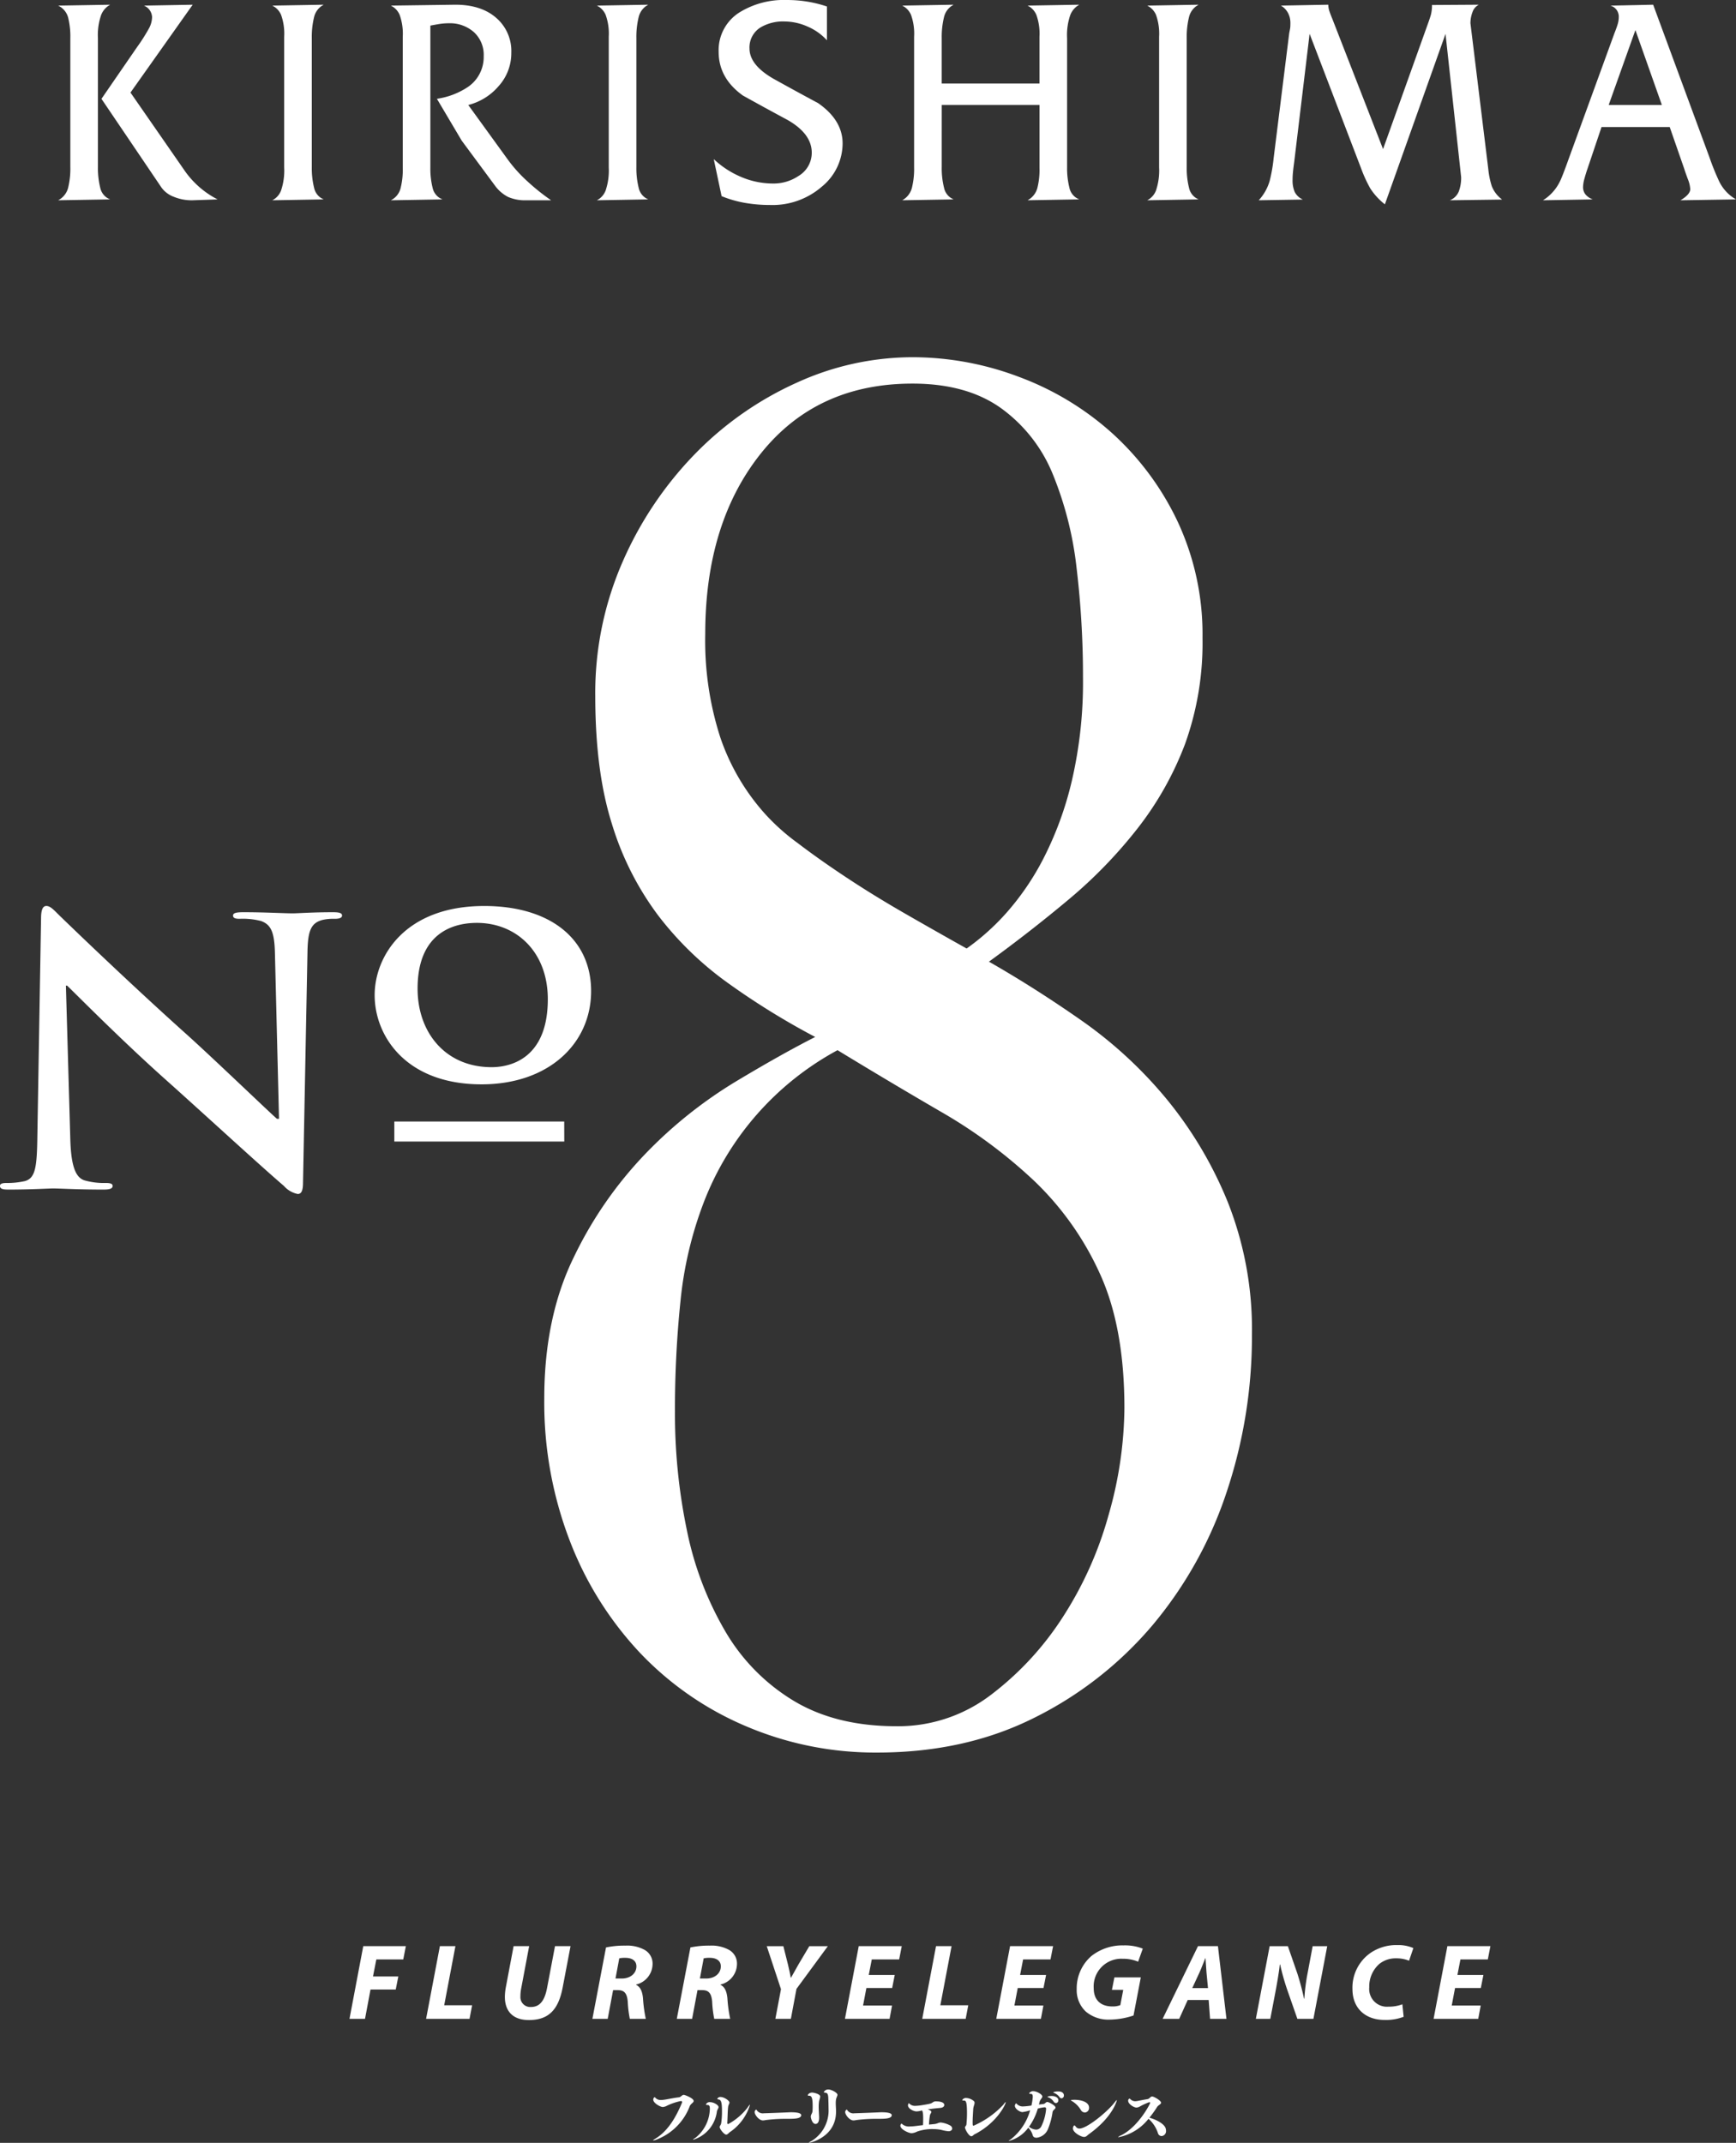 <svg xmlns="http://www.w3.org/2000/svg" width="335.313" height="413.746" viewBox="0 0 335.313 413.746">
  <rect x="0" y="0" width="335.313" height="413.746" fill="#333333" stroke="none"/>
  <g id="组_46" data-name="组 46" transform="translate(-1306.335 -374.713)">
    <path id="路径_401" data-name="路径 401" d="M1319.919,382.1a15.089,15.089,0,0,0-.366-3.749,3.576,3.576,0,0,0-1.988-2.556l10.04-.169a3.893,3.893,0,0,0-1.726,1.958,11.824,11.824,0,0,0-.628,4.516v24.869a15.729,15.729,0,0,0,.445,4,3.087,3.087,0,0,0,1.909,2.244l-10.04.169a3.775,3.775,0,0,0,1.988-2.669,15.384,15.384,0,0,0,.366-3.8V382.1Zm15.79-4.084a2.526,2.526,0,0,0-1.568-2.221l9.411-.169-12.014,16.96,10.563,15.225a17.511,17.511,0,0,0,6.262,5.406l-4.915.169a9.094,9.094,0,0,1-3.555-.68,5.147,5.147,0,0,1-2.354-1.761l-11.607-17.148,6.869-9.978a34.718,34.718,0,0,0,2.363-3.726,4.746,4.746,0,0,0,.545-2.077" fill="#fff"/>
    <path id="路径_402" data-name="路径 402" d="M1361.226,381.812a10.722,10.722,0,0,0-.6-4.23,3.515,3.515,0,0,0-1.7-1.788l9.934-.172a3.632,3.632,0,0,0-1.856,2.385,16.028,16.028,0,0,0-.444,4.089v24.93a15.574,15.574,0,0,0,.444,3.945,3.1,3.1,0,0,0,1.856,2.243l-9.934.171a3.5,3.5,0,0,0,1.7-1.9,12.051,12.051,0,0,0,.6-4.456V381.812Z" fill="#fff"/>
    <path id="路径_403" data-name="路径 403" d="M1405.095,384.878a9.474,9.474,0,0,1-2.458,6.474,11.364,11.364,0,0,1-5.855,3.633l7.529,10.39a27.7,27.7,0,0,0,3.922,4.374,41.526,41.526,0,0,0,4.548,3.635h-4.812a8.168,8.168,0,0,1-3.508-.65,7.256,7.256,0,0,1-2.564-2.239l-6.383-8.627-4.79-8.082a14.442,14.442,0,0,0,6.059-2.327,6.986,6.986,0,0,0,2.979-5.9,5.924,5.924,0,0,0-1.908-4.656,7,7,0,0,0-4.837-1.7,11.758,11.758,0,0,0-1.986.171q-.994.17-1.569.285v27.37a15.31,15.31,0,0,0,.444,4,3.065,3.065,0,0,0,1.908,2.186l-9.988.171a3.592,3.592,0,0,0,1.935-2.556,14.086,14.086,0,0,0,.366-3.633V381.811a10.739,10.739,0,0,0-.6-4.229,3.521,3.521,0,0,0-1.7-1.789l12.445-.171q5.125,0,8.053,2.669a8.438,8.438,0,0,1,2.771,6.587" fill="#fff"/>
    <path id="路径_404" data-name="路径 404" d="M1423.918,381.812a10.748,10.748,0,0,0-.6-4.23,3.526,3.526,0,0,0-1.7-1.788l9.935-.172a3.626,3.626,0,0,0-1.856,2.385,15.984,15.984,0,0,0-.444,4.089v24.93a15.53,15.53,0,0,0,.444,3.945,3.1,3.1,0,0,0,1.856,2.243l-9.935.171a3.514,3.514,0,0,0,1.7-1.9,12.08,12.08,0,0,0,.6-4.456V381.812Z" fill="#fff"/>
    <path id="路径_405" data-name="路径 405" d="M1457.854,378.859a8.555,8.555,0,0,0-4.5,1.079,4.522,4.522,0,0,0-2.25,4.146q0,3.18,4.655,5.849,4.289,2.383,8.627,4.712,4.707,3.294,4.7,7.78a10.8,10.8,0,0,1-4,8.319,14.526,14.526,0,0,1-10.012,3.549,28.09,28.09,0,0,1-4.809-.4,22.042,22.042,0,0,1-4.551-1.305l-1.517-7.154a17.747,17.747,0,0,0,5.335,3.464,15.674,15.674,0,0,0,6.116,1.249,8.605,8.605,0,0,0,4.864-1.421,5.2,5.2,0,0,0,2.615-4.541q0-3.635-4.655-6.3-4.339-2.33-8.627-4.714-4.705-3.351-4.7-8.461a8.593,8.593,0,0,1,4.131-7.667,16.271,16.271,0,0,1,8.993-2.328,23.965,23.965,0,0,1,7.791,1.251v6.53a10.665,10.665,0,0,0-3.712-2.641,11.066,11.066,0,0,0-4.5-.994" fill="#fff"/>
    <path id="路径_406" data-name="路径 406" d="M1488.233,405.376v1.648a15.456,15.456,0,0,0,.445,3.945,3.1,3.1,0,0,0,1.856,2.245l-9.934.169a3.821,3.821,0,0,0,1.934-2.669,14.9,14.9,0,0,0,.365-3.69V381.81a10.763,10.763,0,0,0-.6-4.229,3.544,3.544,0,0,0-1.7-1.789l9.934-.169a3.616,3.616,0,0,0-1.856,2.384,15.931,15.931,0,0,0-.445,4.089v8.744h18.879v-9.03a10.751,10.751,0,0,0-.6-4.229,3.525,3.525,0,0,0-1.7-1.789l9.989-.169a3.892,3.892,0,0,0-1.725,1.958,11.792,11.792,0,0,0-.629,4.515v24.87a15.615,15.615,0,0,0,.447,4,3.088,3.088,0,0,0,1.907,2.245l-9.989.169a3.766,3.766,0,0,0,1.938-2.554,14.1,14.1,0,0,0,.367-3.634V394.984h-18.879Z" fill="#fff"/>
    <path id="路径_407" data-name="路径 407" d="M1530.22,381.812a10.792,10.792,0,0,0-.6-4.23,3.542,3.542,0,0,0-1.7-1.788l9.933-.172a3.632,3.632,0,0,0-1.856,2.385,15.984,15.984,0,0,0-.444,4.089v24.93a15.53,15.53,0,0,0,.444,3.945,3.1,3.1,0,0,0,1.856,2.243l-9.933.171a3.529,3.529,0,0,0,1.7-1.9,12.131,12.131,0,0,0,.6-4.456V381.812Z" fill="#fff"/>
    <path id="路径_408" data-name="路径 408" d="M1582.927,375.679l9.046-.057a2.465,2.465,0,0,0-1.228,1.448,6.065,6.065,0,0,0-.391,2.129l3.449,28.166a15.684,15.684,0,0,0,.681,3.313,5.924,5.924,0,0,0,1.989,2.568l-10.093.137a3.1,3.1,0,0,0,1.725-1.7,7.5,7.5,0,0,0,.452-2.787l-3.016-27.642-11.712,32.914A12.625,12.625,0,0,1,1571,411.08a26.777,26.777,0,0,1-1.775-3.885l-9.936-25.952L1556.313,406c-.1.724-.182,1.371-.237,1.94s-.077,1.065-.077,1.482a5.635,5.635,0,0,0,.418,2.37,3.227,3.227,0,0,0,1.571,1.453l-8.525.137a9.356,9.356,0,0,0,2.115-3.75,30.368,30.368,0,0,0,.771-4.432l3-24.074c.115-.568.18-.936.2-1.105s.031-.483.031-.937a4.088,4.088,0,0,0-.421-1.787,3.666,3.666,0,0,0-1.411-1.506l9.151-.17a4.171,4.171,0,0,0,.24,1.33c.164.472.333.915.51,1.33l9.827,25.216,8.676-24.238q.312-.851.543-1.619a7.033,7.033,0,0,0,.23-1.962" fill="#fff"/>
    <path id="路径_409" data-name="路径 409" d="M1612.956,407.315c-.21.605-.407,1.238-.584,1.9a6.33,6.33,0,0,0-.266,1.618,2.27,2.27,0,0,0,.443,1.389,3.258,3.258,0,0,0,1.439.993l-9.623.17a8.8,8.8,0,0,0,3.242-3.579q.469-.9,1.83-4.713l8.731-23.963q.473-1.192.655-1.845a4.916,4.916,0,0,0,.186-1.333,2.208,2.208,0,0,0-1.623-2.158l8.262-.171,10.875,29.47a47.288,47.288,0,0,0,1.882,4.657,8.046,8.046,0,0,0,3.243,3.465l-10.722.17q1.887-1.134,1.885-2.159a6.178,6.178,0,0,0-.475-1.956c-.316-.851-.544-1.506-.684-1.958l-2.806-8.069h-13.172Zm4.1-12.33h10.273l-5.112-14.465Z" fill="#fff"/>
    <path id="路径_410" data-name="路径 410" d="M1319.064,565.018h.232c1.418,1.341,10.142,10.2,18.7,17.853,8.168,7.3,18.222,16.575,23.179,20.829a4.811,4.811,0,0,0,2.666,1.551c.707,0,1.021-.631,1.021-2.191l.866-44.7c.078-3.972.707-5.456,2.906-6.025a9.349,9.349,0,0,1,2.357-.215c.941,0,1.413-.206,1.413-.637,0-.561-.786-.636-1.805-.636-3.85,0-6.831.217-7.7.217-1.654,0-5.42-.217-9.508-.217-1.176,0-2.042.075-2.042.636,0,.431.316.637,1.262.637a14.038,14.038,0,0,1,4.153.426c1.889.708,2.6,2.059,2.678,6.379l.786,31.809h-.4c-1.336-1.134-11.939-11.335-17.283-16.155-11.471-10.27-23.409-21.819-24.355-22.74-1.335-1.274-2.042-2.2-2.908-2.2-.778,0-1.017.99-1.017,2.41l-.713,41.937c-.075,6.161-.388,8.219-2.432,8.782a15.315,15.315,0,0,1-3.535.358c-.782,0-1.26.135-1.26.567,0,.632.706.707,1.734.707,4.085,0,7.775-.217,8.485-.217,1.495,0,4.636.217,9.741.217,1.1,0,1.808-.138,1.808-.707,0-.432-.474-.567-1.34-.567a13.688,13.688,0,0,1-4.085-.5c-1.568-.5-2.587-2.337-2.751-7.861Zm80.285,19.063c13.01,0,21.161-7.914,21.161-18s-7.919-16.435-20.647-16.435c-15.308,0-21.163,9.717-21.163,17.218,0,7.806,5.966,17.217,20.649,17.217m1.944-3.314c-8.921,0-14.3-6.686-14.3-15.171,0-10.174,6.184-12.69,11.454-12.69,7.634,0,13.7,5.611,13.7,14.729,0,11.73-7.526,13.132-10.86,13.132m14.029,10.5H1382.5v3.86h32.825Z" fill="#fff"/>
    <path id="路径_411" data-name="路径 411" d="M1416.386,672.194a66.077,66.077,0,0,0,13.546,21.635,60.957,60.957,0,0,0,20.475,14.181A63.628,63.628,0,0,0,1475.8,713.1q16.928,0,30.33-6.724a71.582,71.582,0,0,0,22.776-17.815,78.059,78.059,0,0,0,14.319-25.637,94.648,94.648,0,0,0,4.924-30.541,66.67,66.67,0,0,0-4.618-25.451,76.8,76.8,0,0,0-11.856-20,83.036,83.036,0,0,0-16.315-15.088q-9.083-6.352-18.009-11.449,8.006-5.817,15.393-12a90.689,90.689,0,0,0,13.238-13.635,62.076,62.076,0,0,0,9.236-16.361,57.558,57.558,0,0,0,3.385-20.541,51.367,51.367,0,0,0-4.769-22.363,54.3,54.3,0,0,0-12.625-17.088A56.023,56.023,0,0,0,1503.2,447.5a58.27,58.27,0,0,0-20.627-3.814,53.94,53.94,0,0,0-22.321,4.907,64.29,64.29,0,0,0-19.544,13.632A69.822,69.822,0,0,0,1426.7,482.95a63.124,63.124,0,0,0-5.389,26.175q0,14.548,3.233,24.725a57.153,57.153,0,0,0,8.927,17.633,63.469,63.469,0,0,0,13.548,13.092,143.641,143.641,0,0,0,16.777,10.361q-6.464,3.27-15.546,8.727a85.871,85.871,0,0,0-17.243,13.816,76.658,76.658,0,0,0-13.851,20q-5.7,11.642-5.693,27.268a74.4,74.4,0,0,0,4.924,27.451m21.394-46.355a73.387,73.387,0,0,1,4.463-18.909,56.383,56.383,0,0,1,25.863-29.449q10.156,6.19,20.162,12a96,96,0,0,1,17.86,13.272,57.652,57.652,0,0,1,12.621,17.814q4.764,10.359,4.769,26a76.667,76.667,0,0,1-3.075,20.723,71.174,71.174,0,0,1-8.932,19.816,58.541,58.541,0,0,1-13.854,14.909,29.521,29.521,0,0,1-18.162,6q-11.7,0-19.857-4.91a38.053,38.053,0,0,1-13.236-13.453,63.458,63.458,0,0,1-7.389-19.451,110.547,110.547,0,0,1-2.308-22.908,202.848,202.848,0,0,1,1.075-21.449m15.548-163.618q10.774-13.445,29.245-13.449,10.462,0,17.086,4.725a29.309,29.309,0,0,1,10.007,12.724,67.456,67.456,0,0,1,4.616,18.182,175.979,175.979,0,0,1,1.233,21.09,84.047,84.047,0,0,1-2.157,19.994,65.619,65.619,0,0,1-5.537,15.09,50.929,50.929,0,0,1-7.243,10.547,45.384,45.384,0,0,1-7.537,6.722q-5.85-3.272-11.854-6.722t-11.238-6.91q-5.236-3.453-9.538-6.729a41.067,41.067,0,0,1-6.469-5.816,42.555,42.555,0,0,1-8.468-14.543,60.774,60.774,0,0,1-2.922-20q0-21.446,10.776-34.906" fill="#fff"/>
    <path id="路径_412" data-name="路径 412" d="M1376.5,750.482h8.226l-.5,2.561h-5.2l-.646,3.291h4.893l-.5,2.52h-4.873l-1.061,5.662h-3Z" fill="#fff"/>
    <path id="路径_413" data-name="路径 413" d="M1391.3,750.482h3l-2.166,11.413h5.393l-.5,2.621h-8.391Z" fill="#fff"/>
    <path id="路径_414" data-name="路径 414" d="M1408.542,750.482l-1.521,8.08a7.916,7.916,0,0,0-.165,1.645,1.9,1.9,0,0,0,2.04,2.02c1.582,0,2.6-1.041,3.1-3.645l1.54-8.1h3l-1.52,7.976c-.812,4.248-2.666,6.288-6.5,6.288-2.893.02-4.664-1.5-4.664-4.477a11.068,11.068,0,0,1,.208-1.957l1.479-7.83Z" fill="#fff"/>
    <path id="路径_415" data-name="路径 415" d="M1423.387,750.732a17.224,17.224,0,0,1,3.748-.354,7.047,7.047,0,0,1,3.687.811,3.031,3.031,0,0,1,1.56,2.729,4.126,4.126,0,0,1-3.185,3.978v.06c.833.376,1.209,1.293,1.333,2.561a27.029,27.029,0,0,0,.541,4h-3.083a21.284,21.284,0,0,1-.4-3.31c-.146-1.708-.729-2.23-1.916-2.23h-.916l-1.041,5.54h-2.957Zm1.832,6h1.229c1.624,0,2.811-.979,2.811-2.354,0-1.145-.937-1.643-2.144-1.643a4.837,4.837,0,0,0-1.167.1Z" fill="#fff"/>
    <path id="路径_416" data-name="路径 416" d="M1439.69,750.732a17.224,17.224,0,0,1,3.748-.354,7.047,7.047,0,0,1,3.687.811,3.031,3.031,0,0,1,1.56,2.729,4.126,4.126,0,0,1-3.185,3.978v.06c.833.376,1.207,1.293,1.333,2.561a27.029,27.029,0,0,0,.541,4h-3.083a21.284,21.284,0,0,1-.4-3.31c-.146-1.708-.729-2.23-1.916-2.23h-.916l-1.041,5.54h-2.957Zm1.832,6h1.229c1.624,0,2.811-.979,2.811-2.354,0-1.145-.937-1.643-2.144-1.643a4.837,4.837,0,0,0-1.167.1Z" fill="#fff"/>
    <path id="路径_417" data-name="路径 417" d="M1456.1,764.517l1.083-5.726-2.749-8.308h3.208l.894,3.558c.271,1.167.417,1.834.541,2.542h.042c.418-.75.855-1.541,1.437-2.562l2.1-3.538h3.582l-6.06,8.246-1.083,5.788Z" fill="#fff"/>
    <path id="路径_418" data-name="路径 418" d="M1478.659,758.561h-4.977l-.646,3.393h5.6l-.478,2.563h-8.621l2.665-14.036h8.308l-.5,2.561h-5.289l-.584,3h5.02Z" fill="#fff"/>
    <path id="路径_419" data-name="路径 419" d="M1487.132,750.482h3l-2.166,11.413h5.393l-.5,2.621h-8.391Z" fill="#fff"/>
    <path id="路径_420" data-name="路径 420" d="M1507.891,758.561h-4.977l-.646,3.393h5.6l-.48,2.563h-8.621l2.665-14.036h8.31l-.5,2.561h-5.289l-.584,3h5.02Z" fill="#fff"/>
    <path id="路径_421" data-name="路径 421" d="M1525.277,763.872a14.993,14.993,0,0,1-4.54.791,6.747,6.747,0,0,1-4.665-1.542,5.646,5.646,0,0,1-1.769-4.33,8.265,8.265,0,0,1,2.852-6.414,9.664,9.664,0,0,1,6.206-2.042,9.389,9.389,0,0,1,3.706.626l-.9,2.519a7.573,7.573,0,0,0-2.979-.561,5.336,5.336,0,0,0-5.6,5.662c0,2.354,1.4,3.541,3.6,3.541a3.973,3.973,0,0,0,1.54-.25l.564-2.955h-2.186l.478-2.4h5.1Z" fill="#fff"/>
    <path id="路径_422" data-name="路径 422" d="M1535.748,760.874l-1.647,3.644h-3.2l6.83-14.036h3.852l1.646,14.036h-3.166l-.27-3.644Zm3.914-2.292-.29-3.019c-.044-.769-.126-1.894-.189-2.748h-.041c-.355.854-.751,1.935-1.124,2.748l-1.395,3.019Z" fill="#fff"/>
    <path id="路径_423" data-name="路径 423" d="M1548.906,764.517l2.665-14.034h3.519l1.854,5.35c.564,1.791.937,3.249,1.271,4.79h.062a36.877,36.877,0,0,1,.645-5.039l.957-5.1h2.813l-2.665,14.034h-3.1l-1.956-5.6a45.556,45.556,0,0,1-1.375-4.9h-.061c-.146,1.375-.48,3.375-.9,5.581l-.937,4.915Z" fill="#fff"/>
    <path id="路径_424" data-name="路径 424" d="M1577.451,764.121a9.493,9.493,0,0,1-3.686.605c-3.727,0-6.2-2.271-6.2-5.956a8.181,8.181,0,0,1,3.539-7.019,8.855,8.855,0,0,1,5.145-1.478,7.254,7.254,0,0,1,3.081.583l-.833,2.437a6.46,6.46,0,0,0-2.54-.459,5.023,5.023,0,0,0-3.207,1.083,5.78,5.78,0,0,0-1.938,4.518,3.418,3.418,0,0,0,3.729,3.728,7.176,7.176,0,0,0,2.665-.458Z" fill="#fff"/>
    <path id="路径_425" data-name="路径 425" d="M1592.359,758.561h-4.975l-.646,3.393h5.6l-.48,2.563h-8.621l2.665-14.036h8.31l-.5,2.561h-5.29l-.582,3h5.019Z" fill="#fff"/>
    <path id="路径_426" data-name="路径 426" d="M1434.365,781.545c-.454,0-1.851-.738-1.851-1.431,0-.213.15-.463.25-.463.068,0,.124.067.2.147a1.333,1.333,0,0,0,1.056.385,2.08,2.08,0,0,0,.273-.013c.624-.043,2.019-.372,3.155-.5.453-.059.6-.476.955-.476.226,0,1.916.656,1.916,1.179,0,.319-.545.511-.749.987a11.093,11.093,0,0,1-6.436,6.47,3.094,3.094,0,0,1-.613.17c-.034,0-.045-.011-.045-.022,0-.046.184-.159.465-.339,2.487-1.51,4.031-4.292,5.132-6.959a.346.346,0,0,0,.022-.1.211.211,0,0,0-.237-.192,10.8,10.8,0,0,0-2.815.963,1.923,1.923,0,0,1-.682.193" fill="#fff"/>
    <path id="路径_427" data-name="路径 427" d="M1443.439,781.773c0-.339-.08-.625-.443-.625h-.023c-.2,0-.285-.033-.285-.091a.76.76,0,0,1,.8-.454c.717,0,1.636.556,1.636.953,0,.25-.252.489-.318.841a6.557,6.557,0,0,1-4.552,5.458c-.022,0-.045-.011-.045-.02,0-.045.125-.149.443-.342a7.338,7.338,0,0,0,2.792-5.72m3.984,4.529c-.33.215-.534.566-.829.566-.4,0-1.26-1.076-1.26-1.472,0-.23.226-.31.3-.775a14.148,14.148,0,0,0,.148-2.144c0-1.225-.024-2.292-.6-2.383-.215-.034-.308-.069-.308-.138a.653.653,0,0,1,.636-.351c.7,0,1.716.715,1.716,1.078,0,.226-.215.432-.261.873-.091.795-.1,2.216-.16,3.021v.033c0,.15.069.228.171.228a11.841,11.841,0,0,0,3.758-3.2,2.74,2.74,0,0,1,.443-.556.023.023,0,0,1,.021.023,9.811,9.811,0,0,1-3.768,5.2" fill="#fff"/>
    <path id="路径_428" data-name="路径 428" d="M1458.565,783.826a30.425,30.425,0,0,0-4.359.239,2.362,2.362,0,0,1-.511.067c-.771,0-1.6-1.1-1.6-1.622a.563.563,0,0,1,.3-.476c.033,0,.057.034.091.091a1.407,1.407,0,0,0,1.408.624c.373,0,3.3-.114,4.55-.17.206-.011.456-.024.706-.024,1,0,1.94.126,1.94.558,0,.737-1.543.691-2.52.713" fill="#fff"/>
    <path id="路径_429" data-name="路径 429" d="M1462.94,783.407c0-.41.3-.636.328-1.067.023-.249.034-.567.034-.886,0-1.772-.215-2.089-.692-2.089h-.081c-.124,0-.158-.044-.158-.1,0-.15.273-.511.851-.511.263,0,1.542.261,1.542.781a7.043,7.043,0,0,1-.215.84,6.819,6.819,0,0,0-.08,1.1c0,.5.035.988.048,1.327.011.215.032.511.032.806,0,.239-.011,1.2-.7,1.2-.625,0-.907-1.134-.907-1.407m3.438-1.021c0-.1-.022-1.657-.035-1.874-.032-.988.013-1.692-.578-1.725-.227-.011-.308-.058-.308-.126a.955.955,0,0,1,.886-.5c.556,0,1.749.612,1.749,1.032,0,.237-.25.534-.307,1.092-.012.145-.023.315-.023.5,0,.533.056,1.158.056,1.623,0,5.065-5.128,6.051-5.208,6.051-.035,0-.046-.013-.046-.024,0-.035.159-.137.465-.295a6.884,6.884,0,0,0,3.349-5.754" fill="#fff"/>
    <path id="路径_430" data-name="路径 430" d="M1476.054,783.826a30.427,30.427,0,0,0-4.359.239,2.36,2.36,0,0,1-.511.067c-.771,0-1.6-1.1-1.6-1.622a.563.563,0,0,1,.3-.476c.033,0,.057.034.091.091a1.407,1.407,0,0,0,1.408.624c.374,0,3.3-.114,4.55-.17.206-.011.456-.024.706-.024,1,0,1.94.126,1.94.558,0,.737-1.543.691-2.52.713" fill="#fff"/>
    <path id="路径_431" data-name="路径 431" d="M1486.772,784.837c.625-.057.817-.306,1.294-.306a5.081,5.081,0,0,1,1.862.612.742.742,0,0,1,.328.556c0,.215-.2.522-.715.522a7.963,7.963,0,0,1-1.429-.272,8.179,8.179,0,0,0-1.579-.146,8.78,8.78,0,0,0-3.041.476,2.852,2.852,0,0,1-1.079.319c-.543,0-2.168-.727-2.168-1.444a.486.486,0,0,1,.217-.408c.033,0,.09.034.17.126a2.033,2.033,0,0,0,1.487.42,9.878,9.878,0,0,0,1.054-.078c.784-.1,1.09-.137,1.442-.175.024-.394.035-.837.035-1.225,0-1.03-.079-1.416-.226-1.611-.069.011-.126.037-.194.047a3.592,3.592,0,0,1-.864.137c-.567,0-1.655-.524-1.655-1.171,0-.091.078-.4.17-.4.043,0,.089.056.147.113a1.482,1.482,0,0,0,1.1.386,8.258,8.258,0,0,0,.864-.067c.045,0,1.544-.228,2.031-.364.465-.125.534-.42,1.022-.429h.079c.727,0,1.6.133,1.6.7,0,.249-.217.5-.726.556-.478.046-1.488.137-2.463.284.406.159.691.281.691.5,0,.178-.2.361-.261.6a12.649,12.649,0,0,0-.193,1.839c.261-.022.591-.056,1-.1" fill="#fff"/>
    <path id="路径_432" data-name="路径 432" d="M1494.36,786.96a.654.654,0,0,1-.408.228c-.478,0-1.225-1.34-1.225-1.7a.223.223,0,0,1,.056-.179.782.782,0,0,0,.237-.593c.046-.474.091-1.159.091-1.953,0-2.258-.215-2.473-.578-2.473h-.124c-.126,0-.217-.023-.217-.092a.826.826,0,0,1,.793-.4,2.494,2.494,0,0,1,1.375.533.454.454,0,0,1,.215.4c0,.306-.226.7-.261,1.224-.045.806-.113,1.784-.113,2.522,0,.668.046.668.194.668a17.344,17.344,0,0,0,5.73-4.039c.239-.331.4-.513.457-.513.009,0,.009.013.009.034,0,.4-1.679,3.918-5.844,6.095a1.5,1.5,0,0,0-.387.24" fill="#fff"/>
    <path id="路径_433" data-name="路径 433" d="M1501.187,788.094a.04.04,0,0,1-.022-.01c0-.034.158-.147.477-.362a10.808,10.808,0,0,0,3.667-5.55,7.424,7.424,0,0,1-1.5.35c-.454,0-1.453-.613-1.453-1.225,0-.17.148-.456.261-.456.045,0,.069.058.115.1a1.552,1.552,0,0,0,1.19.489,13.25,13.25,0,0,0,1.635-.172,10.728,10.728,0,0,0,.261-1.668c0-.308-.067-.578-.319-.578-.226,0-.374-.024-.374-.1a.824.824,0,0,1,.806-.423c.66,0,1.738.625,1.738,1.023,0,.3-.433.536-.567,1.158-.026.136-.057.262-.094.4.287-.033.582-.078.876-.113.339-.036.432-.387.751-.387.27,0,1.577.682,1.577,1.078,0,.286-.489.445-.569.851a13.827,13.827,0,0,1-.862,3.236,2.716,2.716,0,0,1-2.214,1.738c-.386,0-.671-.126-.76-.487a3.461,3.461,0,0,0-.793-1.387.284.284,0,0,1-.06-.068,6.7,6.7,0,0,1-3.768,2.564m3.906-2.735a.6.6,0,0,0,.07.047,2.4,2.4,0,0,0,1.3.5,1.136,1.136,0,0,0,1.008-.636,9.365,9.365,0,0,0,.923-3.369c0-.185-.068-.307-.306-.307a8.023,8.023,0,0,0-1.295.25,11.748,11.748,0,0,1-1.7,3.517m4.755-4.857a2.15,2.15,0,0,0-.942-.8c-.159-.055-.239-.1-.239-.135,0-.091.5-.158.784-.158.727,0,1.307.306,1.307.827a.512.512,0,0,1-.456.545.6.6,0,0,1-.454-.284m1.125-.886a2.3,2.3,0,0,0-.988-.771c-.159-.068-.23-.115-.23-.148a2.578,2.578,0,0,1,1-.158c1.065,0,1.076.669,1.076.76a.532.532,0,0,1-.453.567.52.52,0,0,1-.408-.25" fill="#fff"/>
    <path id="路径_434" data-name="路径 434" d="M1515.1,782.112a4.926,4.926,0,0,0-1.611-1.657c-.2-.113-.307-.182-.307-.226,0-.08.681-.08.715-.08,1.112,0,2.791.352,2.791,1.522a.871.871,0,0,1-.816.931.925.925,0,0,1-.772-.49m.624,5.211c-.567,0-2.144-.851-2.144-1.634,0-.238.133-.592.283-.592.089,0,.18.128.284.261a.833.833,0,0,0,.691.343c1.442,0,5.336-3.2,6.7-4.939.286-.363.445-.556.5-.556.014,0,.014.012.014.034,0,.046-.74,3.212-5.36,6.517-.351.25-.545.566-.964.566" fill="#fff"/>
    <path id="路径_435" data-name="路径 435" d="M1523.025,787.22a5.078,5.078,0,0,1-.7.148c-.025,0-.036-.011-.036-.022a2.038,2.038,0,0,1,.592-.339c3.369-1.67,5.617-6.11,5.617-6.268,0-.079-.058-.122-.146-.122a.769.769,0,0,0-.126.02,13.566,13.566,0,0,0-1.646.76,1.547,1.547,0,0,1-.738.252c-.5,0-1.6-.682-1.6-1.308a.451.451,0,0,1,.248-.43c.058,0,.115.069.217.148a1.279,1.279,0,0,0,.875.363,2.759,2.759,0,0,0,.5-.055c.328-.058,1.09-.217,1.861-.343.487-.08.556-.51.943-.51.362,0,1.713.8,1.713,1.194,0,.292-.532.485-.727.769a22.737,22.737,0,0,1-1.519,2.124c1.769.52,2.905,1.349,3.122,2.031a1.586,1.586,0,0,1,.078.489.948.948,0,0,1-.851,1.033.758.758,0,0,1-.7-.545,6.306,6.306,0,0,0-1.829-2.795,9.756,9.756,0,0,1-5.143,3.406" fill="#fff"/>
  </g>
</svg>
